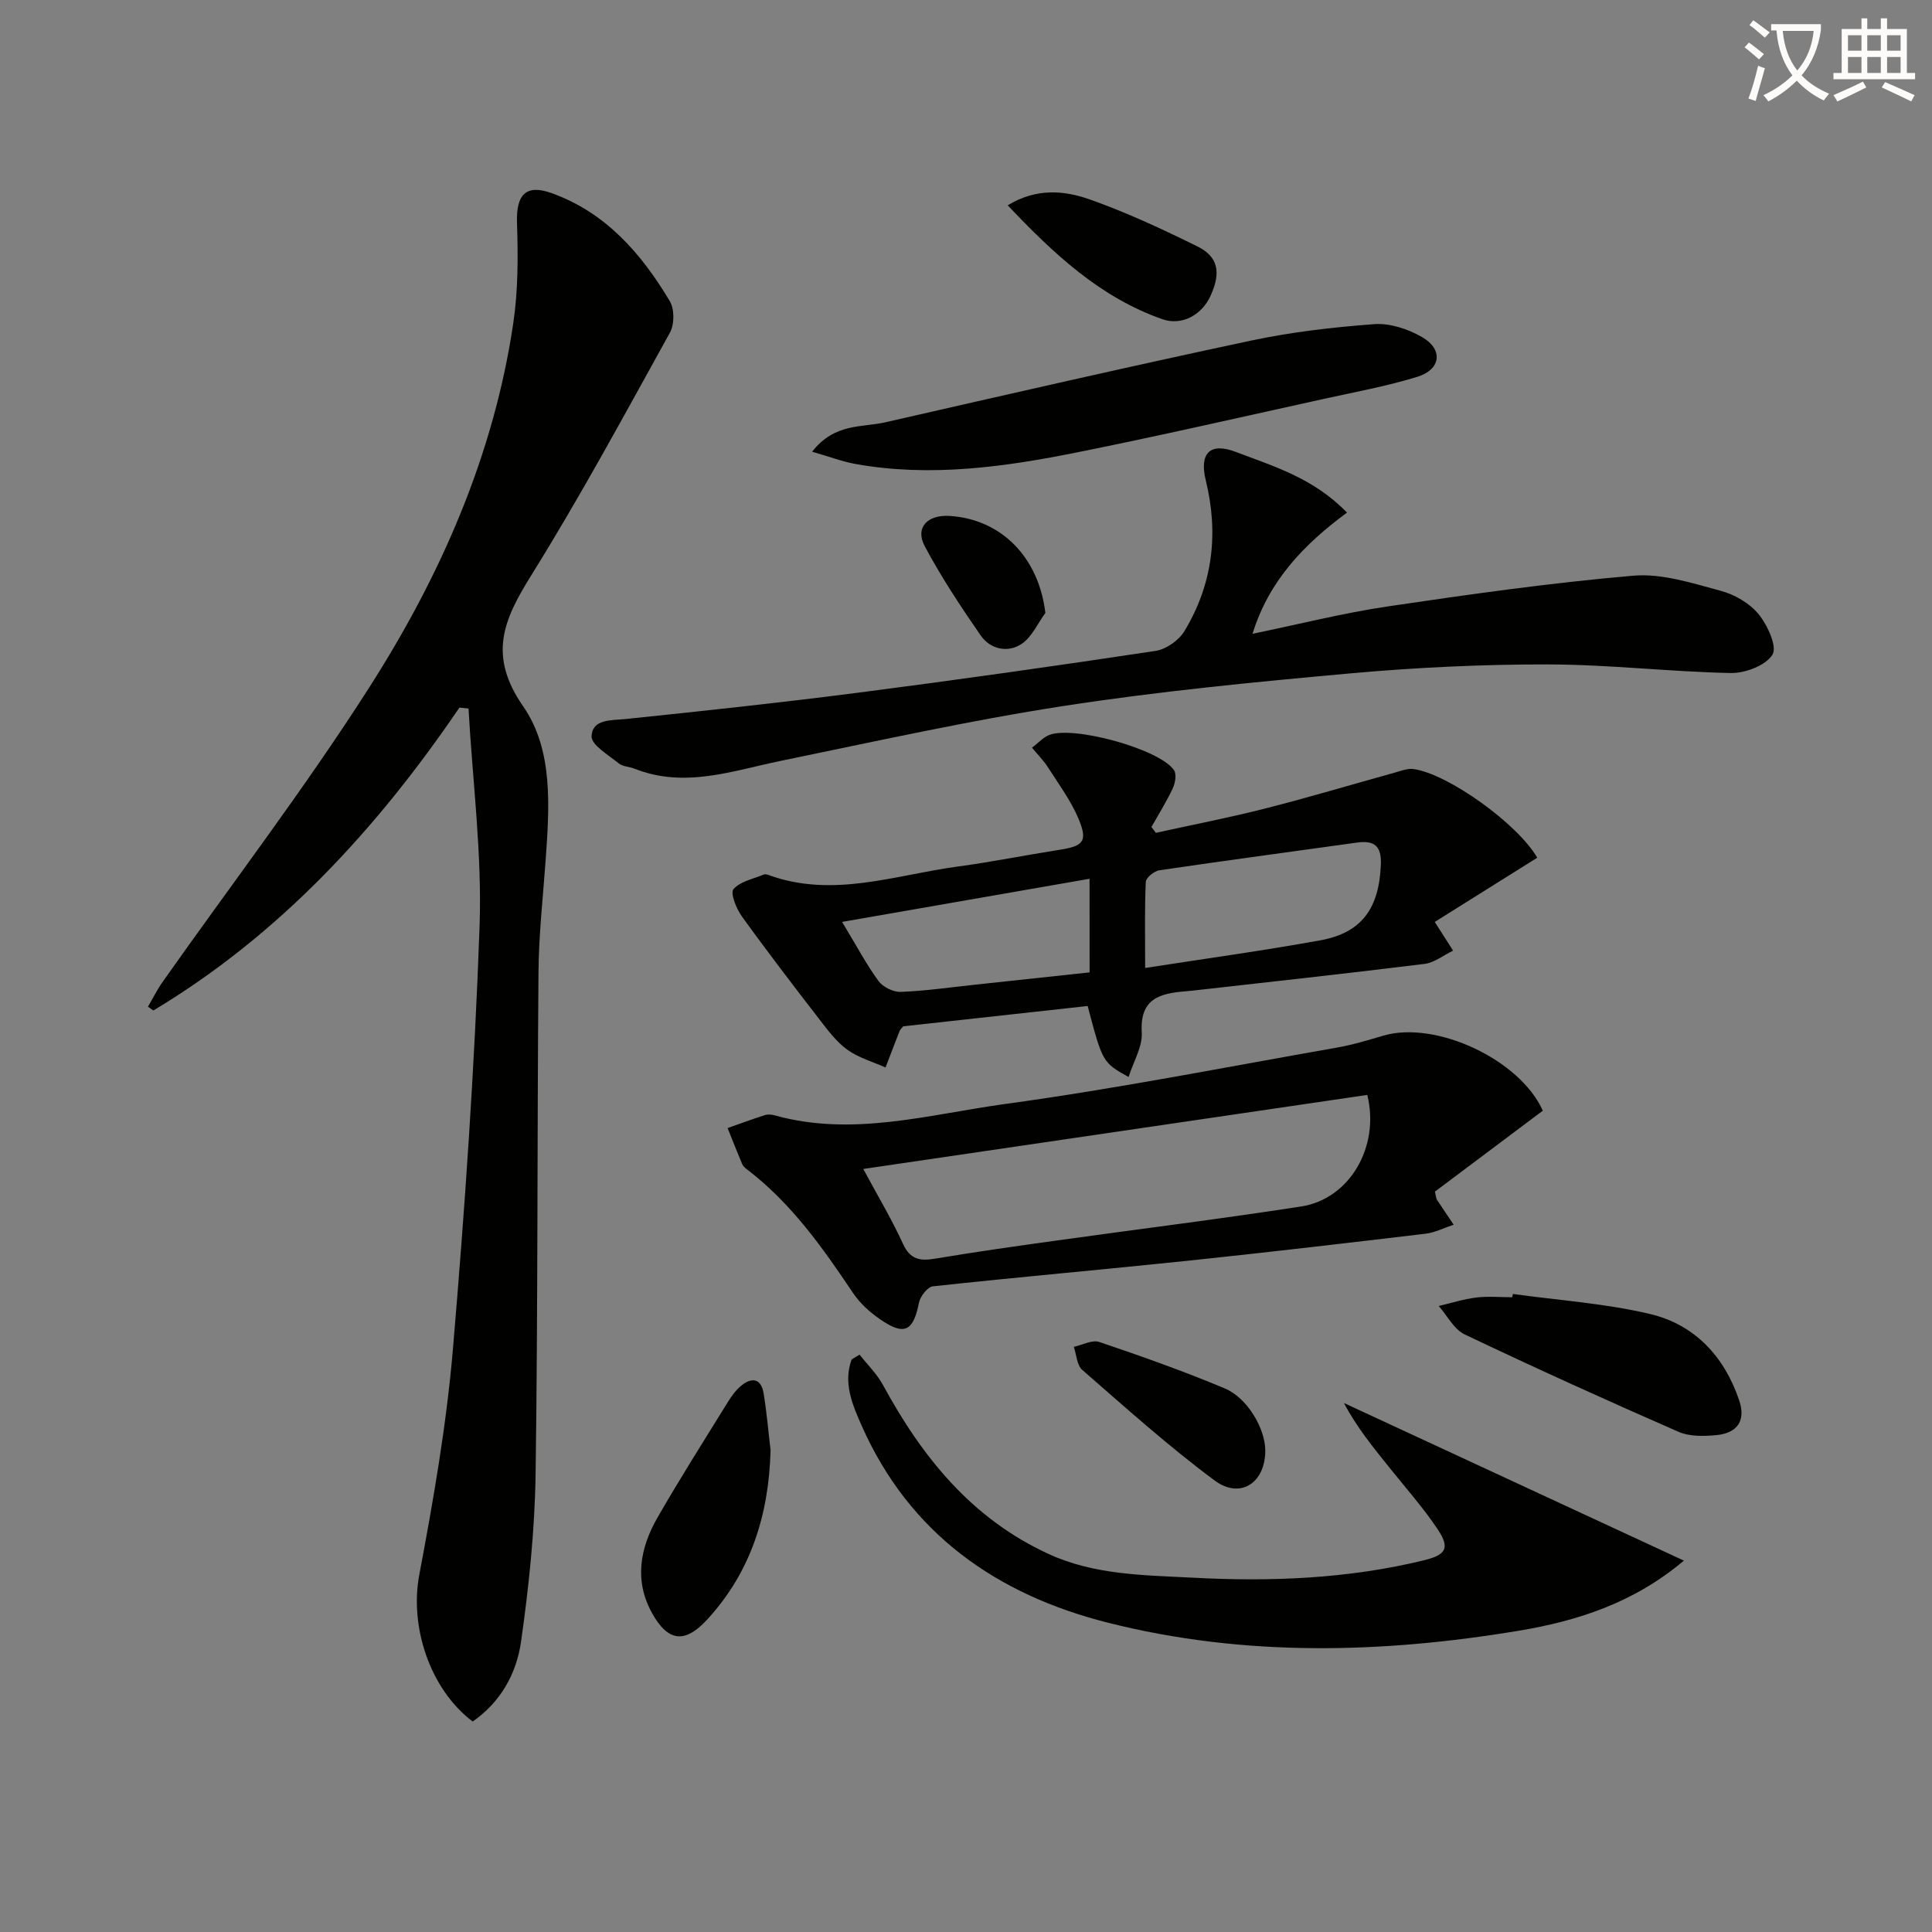 <svg enable-background="new 0 0 400 400" viewBox="0 0 400 400" xmlns="http://www.w3.org/2000/svg"><rect x="0" y="0" width="400" height="400" fill="#808080" stroke="none"/><path d="m362.1 8.8c1.1.8 2.1 1.6 3.1 2.4l-1 1.1c-1.3-1.1-2.3-2-3-2.5zm1.9 4.8c.5.2.9.4 1.4.5-.6 2.3-1.3 4.5-1.9 6.8l-1.5-.5c.8-2.1 1.4-4.3 2-6.8zm-1-9.4c1.3.9 2.4 1.8 3.4 2.5l-1 1.1c-1.4-1.2-2.4-2.1-3.2-2.6zm3.7 2.2v-1.4h10.3v1.2c-.5 3.6-1.8 6.8-4 9.4 1.5 1.6 3.4 2.8 5.7 3.8-.3.4-.7.8-1.1 1.4-2.3-1.1-4.1-2.5-5.6-4.1-1.6 1.6-3.6 3.1-5.9 4.3-.3-.5-.7-.9-1-1.3 2.4-1.1 4.4-2.5 6-4.1-1.9-2.5-3-5.6-3.3-9.3h-1.1zm8.8 0h-6.4c.3 3.3 1.3 6 3 8.2 2-2.3 3.1-5.1 3.4-8.2z" fill="#fcfbfa"/><path d="m385.3 3.8h1.3v2.2h2.8v-2.2h1.3v2.2h4.1v9.1h1.7v1.3h-16.9v-1.3h1.7v-9.1h4.1v-2.2zm.4 13.1.7 1.2c-1.8.9-3.8 1.9-6 2.9-.2-.4-.5-.8-.8-1.3 2.3-1 4.3-1.9 6.1-2.8zm-3.1-6.4h2.8v-3.2h-2.8zm0 4.6h2.8v-3.3h-2.8zm4-4.6h2.8v-3.2h-2.8zm0 4.6h2.8v-3.3h-2.8zm3.7 1.9c2.1.9 4.1 1.8 6.1 2.7l-.7 1.3c-2.2-1.1-4.2-2-6.1-2.9zm3.2-9.7h-2.8v3.2h2.8zm-2.8 7.8h2.8v-3.3h-2.8z" fill="#fcfbfa"/><g fill="#010100"><path d="m95.12 146.5c-17.07 25.08-37.2 47-63.36 62.71-.38-.26-.75-.52-1.13-.78 1.01-1.72 1.89-3.52 3.04-5.14 14.28-20.25 29.37-39.99 42.71-60.85 14.76-23.07 25.8-48.03 29.88-75.47 1.02-6.83 1.01-13.87.78-20.8-.19-5.81 1.76-8.12 7.16-6.19 11.21 4.02 18.6 12.52 24.48 22.38.98 1.64.96 4.8.03 6.49-9.34 16.87-18.51 33.86-28.69 50.22-5.74 9.21-9.07 16.56-1.69 27.19 6.3 9.08 5.41 21 4.62 32.08-.55 7.62-1.4 15.25-1.46 22.88-.29 34.66-.11 69.33-.6 103.98-.17 11.58-1.38 23.2-3.01 34.67-.93 6.58-4.22 12.55-10.02 16.55-9.02-6.83-13.04-19.85-11.06-30.33 2.92-15.48 5.64-31.08 6.97-46.76 2.48-29.12 4.49-58.31 5.52-87.52.53-14.99-1.45-30.07-2.29-45.12-.64-.06-1.26-.12-1.88-.19z"/><path d="m318.27 177.58c-7.31 4.58-14.38 9.01-21.22 13.3 1.69 2.65 2.74 4.29 3.8 5.94-1.98.95-3.88 2.5-5.95 2.75-15.98 1.98-31.99 3.72-47.99 5.53-.5.06-.99.1-1.49.14-5.27.42-9.46 1.51-9.03 8.5.18 2.95-1.71 6.02-2.73 9.24-5.36-2.98-5.4-3.05-8.47-14.7-12.74 1.41-25.55 2.82-38.2 4.21-.35.45-.62.67-.73.95-.99 2.52-1.95 5.05-2.92 7.57-2.65-1.18-5.56-2-7.87-3.65-2.24-1.61-4.01-3.96-5.72-6.18-5.48-7.1-10.94-14.21-16.18-21.49-1.14-1.58-2.41-4.79-1.71-5.6 1.4-1.62 4.12-2.12 6.31-3.04.26-.11.67.01.98.12 13.29 4.84 26.15-.01 39.13-1.76 7.06-.95 14.06-2.37 21.1-3.47 4.97-.78 5.89-1.75 3.88-6.51-1.59-3.76-4.11-7.13-6.32-10.61-.87-1.36-2.04-2.52-3.28-4.02 1.36-1.04 2.26-2.05 3.4-2.56 4.77-2.16 22.99 2.79 26 7.21.57.84.26 2.67-.25 3.76-1.29 2.76-2.92 5.35-4.42 8.01.31.4.61.81.92 1.21 7.57-1.67 15.18-3.14 22.68-5.05 8.99-2.29 17.88-4.95 26.82-7.43 1.25-.35 2.61-.89 3.83-.73 7.11.97 21.55 11.31 25.63 18.36zm-81.18 22.83c12.53-1.95 24.46-3.58 36.29-5.73 8.59-1.56 12.15-6.65 12.51-15.66.16-3.89-1.35-5.07-4.96-4.57-13.63 1.91-27.27 3.72-40.88 5.73-1.08.16-2.79 1.53-2.83 2.4-.25 5.6-.13 11.22-.13 17.83zm-11.51-18.47c-17.38 3.03-34.05 5.93-51.23 8.93 2.95 4.89 4.98 8.73 7.51 12.21.91 1.25 3.06 2.34 4.6 2.28 5.12-.19 10.22-.94 15.33-1.48 7.89-.84 15.77-1.69 23.8-2.56-.01-6.54-.01-12.63-.01-19.38z"/><path d="m259.32 131.22c9.55-1.96 18.71-4.29 28.02-5.67 16.89-2.5 33.83-4.9 50.84-6.36 5.89-.51 12.12 1.54 18.01 3.11 2.91.77 6.04 2.57 7.91 4.86 1.85 2.26 3.89 6.74 2.87 8.38-1.4 2.25-5.65 3.86-8.64 3.8-12.62-.25-25.23-1.76-37.84-1.78-13.62-.02-27.29.63-40.86 1.85-19.85 1.79-39.72 3.72-59.4 6.75-19.65 3.03-39.1 7.36-58.59 11.37-10.04 2.07-19.91 5.73-30.26 1.62-1.08-.43-2.45-.42-3.28-1.1-2.12-1.73-5.71-3.83-5.62-5.63.17-3.58 4.03-3.25 7.1-3.56 16.03-1.66 32.06-3.38 48.04-5.44 20.58-2.66 41.12-5.56 61.63-8.66 2.18-.33 4.82-2.18 5.97-4.09 5.86-9.7 7.13-20.2 4.42-31.23-1.38-5.64.91-7.9 6.21-5.88 7.85 3 16.1 5.4 23.03 12.57-8.87 6.54-16.16 14.07-19.56 25.09z"/><path d="m319.42 229.96c-7.51 5.63-15.04 11.28-22.33 16.75.24 1.04.23 1.41.4 1.66 1.14 1.74 2.31 3.46 3.48 5.19-1.95.64-3.85 1.63-5.84 1.87-16.48 1.96-32.96 3.89-49.47 5.62-17.5 1.83-35.02 3.37-52.51 5.27-1.11.12-2.63 2.08-2.89 3.4-1.17 5.89-2.99 6.89-7.98 3.47-2.14-1.46-4.22-3.34-5.66-5.48-6.32-9.42-12.82-18.65-21.99-25.62-.39-.29-.79-.68-.98-1.11-1.04-2.46-2.01-4.95-3.01-7.43 2.57-.9 5.13-1.85 7.73-2.68.6-.19 1.36-.13 1.98.04 16.16 4.53 31.98-.18 47.74-2.34 22.99-3.14 45.8-7.66 68.67-11.67 3.26-.57 6.46-1.54 9.65-2.48 10.84-3.19 28.3 4.95 33.01 15.54zm-140.69 12.06c2.97 5.53 5.88 10.37 8.21 15.48 1.52 3.33 3.6 3.61 6.74 3.08 8.33-1.4 16.7-2.58 25.07-3.74 16.89-2.36 33.83-4.45 50.68-7.06 9.93-1.54 16.32-12.31 13.65-23.09-34.47 5.06-69 10.13-104.35 15.33z"/><path d="m177.97 280.47c1.63 2.08 3.59 3.98 4.83 6.26 8.11 14.93 18.35 27.66 34.27 34.99 9.53 4.39 19.75 4.39 29.8 4.92 16.12.86 32.22.25 48.02-3.62 4.49-1.1 5.36-2.52 2.77-6.39-2.94-4.4-6.48-8.4-9.8-12.54-3.46-4.31-6.97-8.58-9.61-13.61 23.3 10.8 46.59 21.6 70.38 32.63-10.36 8.74-21.99 12.48-34.15 14.51-28.43 4.73-56.92 5.45-85.07-1.65-23.04-5.81-41.11-18.43-51.02-40.82-1.89-4.28-3.87-8.83-2.06-13.71.54-.33 1.09-.65 1.64-.97z"/><path d="m168.14 93.52c4.64-5.96 10.29-4.98 15.12-6.08 25.21-5.75 50.41-11.53 75.69-16.91 8.41-1.79 17.03-2.79 25.61-3.42 3.23-.23 6.96 1.01 9.84 2.67 4.45 2.55 3.96 6.72-.97 8.24-6.31 1.94-12.85 3.13-19.32 4.56-16.98 3.73-33.92 7.63-50.96 11.05-15.17 3.05-30.48 5.21-45.99 2.44-2.78-.5-5.47-1.53-9.02-2.55z"/><path d="m313.22 267.9c9.5 1.32 19.16 1.95 28.44 4.16 9.24 2.2 15.38 8.82 18.43 17.9 1.39 4.13-.35 6.76-4.76 7.17-2.58.24-5.54.31-7.82-.69-14.86-6.5-29.64-13.2-44.28-20.17-2.22-1.06-3.59-3.88-5.36-5.88 2.59-.6 5.15-1.43 7.77-1.75 2.46-.3 4.98-.06 7.47-.06.04-.22.08-.45.11-.68z"/><path d="m159.54 300.25c-.35 13.32-4.08 25.29-13.22 35.16-4.56 4.92-8.03 4.45-11.28-1.36-3.79-6.76-2.54-13.54 1.09-19.86 4.63-8.06 9.62-15.92 14.51-23.83.77-1.25 1.68-2.52 2.8-3.45 2.18-1.82 4.13-1.54 4.65 1.52.65 3.91.98 7.88 1.45 11.82z"/><path d="m208.63 42.51c5.96-3.63 11.73-3.08 17.02-1.21 7.62 2.69 15 6.14 22.26 9.72 4.33 2.14 4.89 5.38 2.77 10.12-1.85 4.15-6.05 6.34-10.01 4.95-12.95-4.53-22.55-13.59-32.04-23.58z"/><path d="m261.96 300.19c.09 6.75-5.11 10.32-10.5 6.32-9.54-7.08-18.41-15.07-27.39-22.88-1.12-.98-1.19-3.16-1.75-4.78 1.77-.38 3.8-1.51 5.28-1.01 8.74 2.96 17.45 6.04 25.96 9.61 4.72 1.97 8.34 8.3 8.4 12.74z"/><path d="m216.43 126.91c-1.61 2.19-2.81 5.02-4.94 6.42-2.88 1.89-6.46 1.1-8.45-1.77-4.14-5.97-8.17-12.07-11.58-18.47-2.05-3.85.54-6.57 5.18-6.27 10.74.69 18.44 8.63 19.79 20.09z"/></g></svg>
